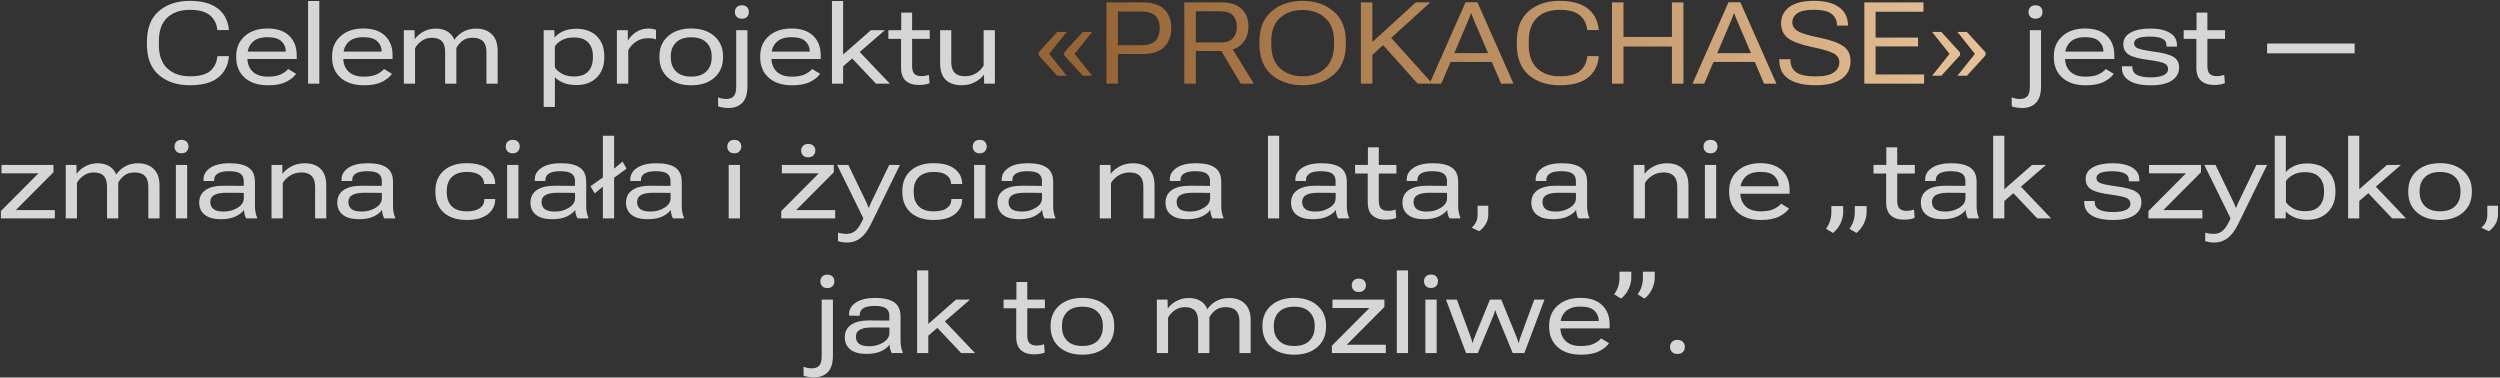 <?xml version="1.0" encoding="UTF-8"?> <svg xmlns="http://www.w3.org/2000/svg" width="1225" height="185" viewBox="0 0 1225 185" fill="none"><rect x="0" y="0" width="1225" height="185" fill="#333333" stroke="none"/><path d="M71.992 21.723V20.52C71.992 13.811 73.943 8.789 77.844 5.453C81.745 2.099 86.794 0.422 92.992 0.422C98.771 0.422 103.264 1.607 106.473 3.977C109.681 6.346 111.559 9.71 112.105 14.066L112.16 14.723H106.5L106.445 14.121C106.008 11.223 104.741 8.953 102.645 7.312C100.548 5.654 97.358 4.824 93.074 4.824C88.353 4.824 84.634 6.109 81.918 8.68C79.202 11.25 77.844 15.105 77.844 20.246V21.969C77.844 27.091 79.229 30.947 82 33.535C84.789 36.105 88.49 37.391 93.102 37.391C97.458 37.391 100.667 36.589 102.727 34.984C104.786 33.362 106.035 31.065 106.473 28.094L106.527 27.492H112.16L112.105 28.176C111.632 32.387 109.845 35.704 106.746 38.129C103.665 40.553 99.09 41.766 93.019 41.766C86.785 41.766 81.717 40.089 77.816 36.734C73.934 33.38 71.992 28.376 71.992 21.723ZM115.742 28.094V27.52C115.742 23.454 117.137 20.182 119.926 17.703C122.733 15.206 126.443 13.957 131.055 13.957C135.648 13.957 139.185 15.133 141.664 17.484C144.143 19.836 145.383 23.026 145.383 27.055V28.914H118.832V25.277H140.023V25.113C140.023 23.236 139.331 21.622 137.945 20.273C136.578 18.906 134.29 18.223 131.082 18.223C127.801 18.223 125.331 19.052 123.672 20.711C122.031 22.37 121.211 24.548 121.211 27.246V28.23C121.211 31.074 122.059 33.344 123.754 35.039C125.467 36.716 127.992 37.555 131.328 37.555C133.953 37.555 136.049 37.181 137.617 36.434C139.203 35.668 140.397 34.793 141.199 33.809L145.082 36.16C144.098 37.655 142.484 38.967 140.242 40.098C138.018 41.228 135.065 41.793 131.383 41.793C126.497 41.793 122.669 40.553 119.898 38.074C117.128 35.595 115.742 32.268 115.742 28.094ZM150.961 41V0.504H156.457V41H150.961ZM162.719 28.094V27.52C162.719 23.454 164.113 20.182 166.902 17.703C169.71 15.206 173.419 13.957 178.031 13.957C182.625 13.957 186.161 15.133 188.641 17.484C191.12 19.836 192.359 23.026 192.359 27.055V28.914H165.809V25.277H187V25.113C187 23.236 186.307 21.622 184.922 20.273C183.555 18.906 181.267 18.223 178.059 18.223C174.777 18.223 172.307 19.052 170.648 20.711C169.008 22.37 168.188 24.548 168.188 27.246V28.23C168.188 31.074 169.035 33.344 170.73 35.039C172.444 36.716 174.969 37.555 178.305 37.555C180.93 37.555 183.026 37.181 184.594 36.434C186.18 35.668 187.374 34.793 188.176 33.809L192.059 36.16C191.074 37.655 189.461 38.967 187.219 40.098C184.995 41.228 182.042 41.793 178.359 41.793C173.474 41.793 169.646 40.553 166.875 38.074C164.104 35.595 162.719 32.268 162.719 28.094ZM197.883 41V14.805H203.133L203.215 19.125H203.27C204.217 17.74 205.594 16.546 207.398 15.543C209.221 14.522 211.245 14.012 213.469 14.012C215.875 14.012 217.853 14.522 219.402 15.543C220.952 16.546 222.018 17.858 222.602 19.48H222.656C223.695 17.913 225.117 16.609 226.922 15.57C228.727 14.531 230.878 14.012 233.375 14.012C236.492 14.012 239.017 14.923 240.949 16.746C242.882 18.569 243.848 21.303 243.848 24.949V41H238.352V25.414C238.352 23.099 237.786 21.367 236.656 20.219C235.526 19.07 233.84 18.496 231.598 18.496C229.556 18.496 227.888 18.997 226.594 20C225.299 21.003 224.306 22.178 223.613 23.527V41H218.117V25.496C218.117 23.072 217.579 21.303 216.504 20.191C215.428 19.061 213.797 18.496 211.609 18.496C209.75 18.496 208.073 19.025 206.578 20.082C205.102 21.139 204.035 22.333 203.379 23.664V41H197.883ZM266.406 52.402V14.805H271.629L271.711 18.387H271.738C272.559 17.293 273.88 16.309 275.703 15.434C277.526 14.54 279.75 14.094 282.375 14.094C286.622 14.094 289.967 15.297 292.41 17.703C294.871 20.109 296.102 23.372 296.102 27.492V28.094C296.102 32.286 294.853 35.604 292.355 38.047C289.858 40.471 286.549 41.684 282.43 41.684C279.878 41.684 277.69 41.283 275.867 40.48C274.062 39.66 272.741 38.776 271.902 37.828L271.875 52.402H266.406ZM271.875 32.988C272.458 34.027 273.552 35.039 275.156 36.023C276.76 36.99 278.757 37.473 281.145 37.473C284.389 37.473 286.759 36.643 288.254 34.984C289.767 33.307 290.523 31.02 290.523 28.121V27.438C290.523 24.685 289.767 22.488 288.254 20.848C286.759 19.189 284.38 18.359 281.117 18.359C278.857 18.359 276.915 18.806 275.293 19.699C273.671 20.592 272.531 21.613 271.875 22.762V32.988ZM302.281 41V14.805H307.613L307.668 19.809H307.75C308.607 18.277 309.901 16.928 311.633 15.762C313.383 14.577 315.397 13.984 317.676 13.984C318.569 13.984 319.326 14.057 319.945 14.203C320.583 14.331 321.085 14.477 321.449 14.641V19.316C320.975 19.134 320.428 18.988 319.809 18.879C319.189 18.77 318.405 18.715 317.457 18.715C315.342 18.715 313.428 19.271 311.715 20.383C310.02 21.495 308.734 22.889 307.859 24.566V41H302.281ZM323.117 28.094V27.52C323.117 23.473 324.53 20.201 327.355 17.703C330.199 15.206 333.982 13.957 338.703 13.957C343.424 13.957 347.198 15.206 350.023 17.703C352.867 20.201 354.289 23.473 354.289 27.52V28.094C354.289 32.25 352.867 35.577 350.023 38.074C347.198 40.553 343.424 41.793 338.703 41.793C333.982 41.793 330.199 40.553 327.355 38.074C324.53 35.577 323.117 32.25 323.117 28.094ZM328.695 27.492V28.258C328.695 31.01 329.543 33.243 331.238 34.957C332.934 36.671 335.422 37.527 338.703 37.527C341.984 37.527 344.473 36.671 346.168 34.957C347.863 33.243 348.711 31.001 348.711 28.23V27.492C348.711 24.758 347.863 22.543 346.168 20.848C344.473 19.134 341.984 18.277 338.703 18.277C335.422 18.277 332.934 19.134 331.238 20.848C329.543 22.543 328.695 24.758 328.695 27.492ZM351.883 52.102L351.828 47.699C352.266 47.9 352.849 48.082 353.578 48.246C354.289 48.41 355.118 48.492 356.066 48.492C357.452 48.492 358.573 48.073 359.43 47.234C360.305 46.396 360.742 44.81 360.742 42.477V14.805H366.238V42.176C366.238 45.949 365.4 48.684 363.723 50.379C362.046 52.074 359.822 52.922 357.051 52.922C356.066 52.922 355.1 52.84 354.152 52.676C353.204 52.512 352.448 52.32 351.883 52.102ZM360.086 5.863C360.086 4.934 360.378 4.159 360.961 3.539C361.562 2.901 362.419 2.582 363.531 2.582C364.643 2.582 365.491 2.892 366.074 3.512C366.658 4.132 366.949 4.915 366.949 5.863C366.949 6.793 366.648 7.577 366.047 8.215C365.464 8.853 364.616 9.172 363.504 9.172C362.41 9.172 361.562 8.853 360.961 8.215C360.378 7.577 360.086 6.793 360.086 5.863ZM372.5 28.094V27.52C372.5 23.454 373.895 20.182 376.684 17.703C379.491 15.206 383.201 13.957 387.812 13.957C392.406 13.957 395.943 15.133 398.422 17.484C400.901 19.836 402.141 23.026 402.141 27.055V28.914H375.59V25.277H396.781V25.113C396.781 23.236 396.089 21.622 394.703 20.273C393.336 18.906 391.048 18.223 387.84 18.223C384.559 18.223 382.089 19.052 380.43 20.711C378.789 22.37 377.969 24.548 377.969 27.246V28.23C377.969 31.074 378.816 33.344 380.512 35.039C382.225 36.716 384.75 37.555 388.086 37.555C390.711 37.555 392.807 37.181 394.375 36.434C395.961 35.668 397.155 34.793 397.957 33.809L401.84 36.16C400.855 37.655 399.242 38.967 397 40.098C394.776 41.228 391.823 41.793 388.141 41.793C383.255 41.793 379.427 40.553 376.656 38.074C373.885 35.595 372.5 32.268 372.5 28.094ZM407.664 41V0.504H413.133V26.727L426.723 14.805H433.586L413.133 32.496V41H407.664ZM429.238 41L416.168 27.164L419.777 23.91L436.047 41H429.238ZM435.309 19.043V14.805H455.57V19.043H435.309ZM441.516 33.207V16.418L441.598 15.953V6.191H446.93V32.359C446.93 34.146 447.303 35.422 448.051 36.188C448.816 36.935 449.938 37.309 451.414 37.309C452.307 37.309 453.036 37.245 453.602 37.117C454.167 36.99 454.686 36.844 455.16 36.68L455.488 40.754C454.978 40.973 454.312 41.173 453.492 41.355C452.672 41.538 451.496 41.629 449.965 41.629C447.467 41.629 445.435 40.954 443.867 39.605C442.299 38.238 441.516 36.105 441.516 33.207ZM460.656 31.02V14.805H466.125V30.527C466.125 32.806 466.681 34.52 467.793 35.668C468.923 36.798 470.564 37.363 472.715 37.363C474.884 37.363 476.771 36.853 478.375 35.832C479.979 34.793 481.182 33.553 481.984 32.113V14.805H487.48V41H482.23L482.148 36.652H482.094C481.146 37.965 479.715 39.15 477.801 40.207C475.905 41.246 473.681 41.766 471.129 41.766C467.848 41.766 465.277 40.882 463.418 39.113C461.577 37.345 460.656 34.647 460.656 31.02ZM985.766 52.102L985.711 47.699C986.148 47.9 986.732 48.082 987.461 48.246C988.172 48.41 989.001 48.492 989.949 48.492C991.335 48.492 992.456 48.073 993.312 47.234C994.188 46.396 994.625 44.81 994.625 42.477V14.805H1000.12V42.176C1000.12 45.949 999.283 48.684 997.605 50.379C995.928 52.074 993.704 52.922 990.934 52.922C989.949 52.922 988.983 52.84 988.035 52.676C987.087 52.512 986.331 52.32 985.766 52.102ZM993.969 5.863C993.969 4.934 994.26 4.159 994.844 3.539C995.445 2.901 996.302 2.582 997.414 2.582C998.526 2.582 999.374 2.892 999.957 3.512C1000.54 4.132 1000.83 4.915 1000.83 5.863C1000.83 6.793 1000.53 7.577 999.93 8.215C999.346 8.853 998.499 9.172 997.387 9.172C996.293 9.172 995.445 8.853 994.844 8.215C994.26 7.577 993.969 6.793 993.969 5.863ZM1006.38 28.094V27.52C1006.38 23.454 1007.78 20.182 1010.57 17.703C1013.37 15.206 1017.08 13.957 1021.7 13.957C1026.29 13.957 1029.83 15.133 1032.3 17.484C1034.78 19.836 1036.02 23.026 1036.02 27.055V28.914H1009.47V25.277H1030.66V25.113C1030.66 23.236 1029.97 21.622 1028.59 20.273C1027.22 18.906 1024.93 18.223 1021.72 18.223C1018.44 18.223 1015.97 19.052 1014.31 20.711C1012.67 22.37 1011.85 24.548 1011.85 27.246V28.23C1011.85 31.074 1012.7 33.344 1014.39 35.039C1016.11 36.716 1018.63 37.555 1021.97 37.555C1024.59 37.555 1026.69 37.181 1028.26 36.434C1029.84 35.668 1031.04 34.793 1031.84 33.809L1035.72 36.16C1034.74 37.655 1033.12 38.967 1030.88 40.098C1028.66 41.228 1025.71 41.793 1022.02 41.793C1017.14 41.793 1013.31 40.553 1010.54 38.074C1007.77 35.595 1006.38 32.268 1006.38 28.094ZM1039.74 32.469L1044.88 32.496V33.07C1044.88 34.784 1045.68 36.023 1047.26 36.789C1048.85 37.536 1051.01 37.91 1053.74 37.91C1056.55 37.91 1058.68 37.564 1060.14 36.871C1061.62 36.178 1062.36 35.158 1062.36 33.809C1062.36 32.569 1061.77 31.658 1060.61 31.074C1059.46 30.491 1056.93 29.935 1053.03 29.406C1048.29 28.805 1045 27.939 1043.16 26.809C1041.34 25.66 1040.43 23.947 1040.43 21.668C1040.43 19.189 1041.61 17.293 1043.98 15.98C1046.35 14.65 1049.56 13.984 1053.61 13.984C1057.65 13.984 1060.84 14.677 1063.18 16.062C1065.51 17.43 1066.68 19.389 1066.7 21.941V22.844H1061.59V22.16C1061.59 20.684 1060.89 19.608 1059.48 18.934C1058.08 18.241 1056.03 17.904 1053.33 17.922C1050.74 17.922 1048.82 18.204 1047.56 18.77C1046.32 19.335 1045.7 20.164 1045.7 21.258C1045.7 22.297 1046.29 23.09 1047.45 23.637C1048.62 24.165 1051.15 24.703 1055.05 25.25C1060.07 25.888 1063.44 26.799 1065.17 27.984C1066.9 29.151 1067.77 30.837 1067.77 33.043C1067.77 35.741 1066.59 37.874 1064.24 39.441C1061.91 41.009 1058.48 41.793 1053.96 41.793C1049.28 41.793 1045.74 41.046 1043.35 39.551C1040.96 38.038 1039.76 35.969 1039.74 33.344V32.469ZM1070.01 19.043V14.805H1090.27V19.043H1070.01ZM1076.22 33.207V16.418L1076.3 15.953V6.191H1081.63V32.359C1081.63 34.146 1082.01 35.422 1082.75 36.188C1083.52 36.935 1084.64 37.309 1086.12 37.309C1087.01 37.309 1087.74 37.245 1088.3 37.117C1088.87 36.99 1089.39 36.844 1089.86 36.68L1090.19 40.754C1089.68 40.973 1089.02 41.173 1088.2 41.355C1087.38 41.538 1086.2 41.629 1084.67 41.629C1082.17 41.629 1080.14 40.954 1078.57 39.605C1077 38.238 1076.22 36.105 1076.22 33.207ZM1110.89 26.125V21.34H1153.77V26.125H1110.89ZM0.434 107V103.418L18.836 84.934H0.734V80.805H26.191V84.414L7.762 102.926H26.875V107H0.434ZM32.207 107V80.805H37.457L37.539 85.125H37.594C38.542 83.74 39.918 82.546 41.723 81.543C43.546 80.522 45.569 80.012 47.793 80.012C50.199 80.012 52.177 80.522 53.727 81.543C55.276 82.546 56.342 83.858 56.926 85.481H56.98C58.02 83.913 59.441 82.609 61.246 81.57C63.051 80.531 65.202 80.012 67.699 80.012C70.816 80.012 73.341 80.923 75.273 82.746C77.206 84.569 78.172 87.303 78.172 90.949V107H72.676V91.414C72.676 89.099 72.111 87.367 70.981 86.219C69.85 85.07 68.164 84.496 65.922 84.496C63.88 84.496 62.212 84.997 60.918 86C59.624 87.003 58.63 88.178 57.938 89.527V107H52.441V91.496C52.441 89.072 51.904 87.303 50.828 86.191C49.753 85.061 48.121 84.496 45.934 84.496C44.074 84.496 42.397 85.025 40.902 86.082C39.426 87.139 38.359 88.333 37.703 89.664V107H32.207ZM86.184 107V80.805H91.707V107H86.184ZM85.5 71.809C85.5 70.879 85.792 70.104 86.375 69.484C86.977 68.846 87.833 68.527 88.945 68.527C90.057 68.527 90.905 68.837 91.488 69.457C92.072 70.077 92.363 70.861 92.363 71.809C92.363 72.738 92.062 73.522 91.461 74.16C90.878 74.798 90.03 75.117 88.918 75.117C87.824 75.117 86.977 74.798 86.375 74.16C85.792 73.522 85.5 72.738 85.5 71.809ZM97.613 99.234C97.613 96.609 98.643 94.577 100.703 93.137C102.763 91.697 105.78 90.986 109.754 91.004L119.434 91.086V88.652C119.434 87.085 118.896 85.9 117.82 85.098C116.745 84.296 114.876 83.894 112.215 83.894C109.736 83.894 107.904 84.268 106.719 85.016C105.534 85.763 104.941 86.784 104.941 88.078V88.707L99.719 88.68V87.887C99.719 85.608 100.831 83.721 103.055 82.227C105.297 80.732 108.451 79.984 112.516 79.984C116.672 79.984 119.78 80.704 121.84 82.144C123.9 83.585 124.93 85.909 124.93 89.117V100.629C124.93 101.777 125.012 102.871 125.176 103.91C125.358 104.949 125.632 105.833 125.996 106.562V107H120.637C120.363 106.544 120.126 105.97 119.926 105.277C119.725 104.566 119.589 103.755 119.516 102.844C118.75 104.047 117.41 105.113 115.496 106.043C113.6 106.954 111.148 107.41 108.141 107.41C104.768 107.41 102.171 106.699 100.348 105.277C98.525 103.837 97.613 101.823 97.613 99.234ZM103.055 98.961C103.055 100.474 103.574 101.641 104.613 102.461C105.671 103.263 107.357 103.664 109.672 103.664C112.169 103.664 114.421 103.044 116.426 101.805C118.449 100.547 119.461 99.007 119.461 97.184V94.504L111.012 94.449C108.259 94.449 106.245 94.823 104.969 95.57C103.693 96.299 103.055 97.43 103.055 98.961ZM133.051 107V80.805H138.328L138.383 85.152H138.438C139.404 83.785 140.835 82.591 142.73 81.57C144.626 80.531 146.841 80.012 149.375 80.012C152.656 80.012 155.227 80.914 157.086 82.719C158.945 84.523 159.875 87.258 159.875 90.922V107H154.406V91.441C154.406 89.163 153.85 87.44 152.738 86.273C151.626 85.088 149.986 84.496 147.816 84.496C145.665 84.496 143.779 85.007 142.156 86.027C140.552 87.03 139.349 88.26 138.547 89.719V107H133.051ZM165.262 99.234C165.262 96.609 166.292 94.577 168.352 93.137C170.411 91.697 173.428 90.986 177.402 91.004L187.082 91.086V88.652C187.082 87.085 186.544 85.9 185.469 85.098C184.393 84.296 182.525 83.894 179.863 83.894C177.384 83.894 175.552 84.268 174.367 85.016C173.182 85.763 172.59 86.784 172.59 88.078V88.707L167.367 88.68V87.887C167.367 85.608 168.479 83.721 170.703 82.227C172.945 80.732 176.099 79.984 180.164 79.984C184.32 79.984 187.428 80.704 189.488 82.144C191.548 83.585 192.578 85.909 192.578 89.117V100.629C192.578 101.777 192.66 102.871 192.824 103.91C193.007 104.949 193.28 105.833 193.645 106.562V107H188.285C188.012 106.544 187.775 105.97 187.574 105.277C187.374 104.566 187.237 103.755 187.164 102.844C186.398 104.047 185.059 105.113 183.145 106.043C181.249 106.954 178.797 107.41 175.789 107.41C172.417 107.41 169.819 106.699 167.996 105.277C166.173 103.837 165.262 101.823 165.262 99.234ZM170.703 98.961C170.703 100.474 171.223 101.641 172.262 102.461C173.319 103.263 175.005 103.664 177.32 103.664C179.818 103.664 182.069 103.044 184.074 101.805C186.098 100.547 187.109 99.007 187.109 97.184V94.504L178.66 94.449C175.908 94.449 173.893 94.823 172.617 95.57C171.341 96.299 170.703 97.43 170.703 98.961ZM213.332 94.094V93.519C213.332 89.363 214.699 86.064 217.434 83.621C220.186 81.178 223.941 79.957 228.699 79.957C233.111 79.957 236.501 80.859 238.871 82.664C241.259 84.451 242.517 86.802 242.645 89.719L242.672 90.156H237.258L237.203 89.828C237.076 88.078 236.31 86.711 234.906 85.727C233.503 84.742 231.47 84.25 228.809 84.25C225.527 84.25 223.057 85.079 221.398 86.738C219.74 88.397 218.91 90.648 218.91 93.492V94.258C218.91 97.102 219.712 99.362 221.316 101.039C222.921 102.716 225.391 103.555 228.727 103.555C231.534 103.555 233.648 103.053 235.07 102.051C236.51 101.048 237.267 99.654 237.34 97.867V97.512H242.672L242.645 97.949C242.553 100.866 241.305 103.236 238.898 105.059C236.51 106.882 233.12 107.793 228.727 107.793C223.914 107.793 220.141 106.572 217.406 104.129C214.69 101.686 213.332 98.341 213.332 94.094ZM248.496 107V80.805H254.02V107H248.496ZM247.812 71.809C247.812 70.879 248.104 70.104 248.688 69.484C249.289 68.846 250.146 68.527 251.258 68.527C252.37 68.527 253.217 68.837 253.801 69.457C254.384 70.077 254.676 70.861 254.676 71.809C254.676 72.738 254.375 73.522 253.773 74.16C253.19 74.798 252.342 75.117 251.23 75.117C250.137 75.117 249.289 74.798 248.688 74.16C248.104 73.522 247.812 72.738 247.812 71.809ZM259.926 99.234C259.926 96.609 260.956 94.577 263.016 93.137C265.076 91.697 268.092 90.986 272.066 91.004L281.746 91.086V88.652C281.746 87.085 281.208 85.9 280.133 85.098C279.057 84.296 277.189 83.894 274.527 83.894C272.048 83.894 270.216 84.268 269.031 85.016C267.846 85.763 267.254 86.784 267.254 88.078V88.707L262.031 88.68V87.887C262.031 85.608 263.143 83.721 265.367 82.227C267.609 80.732 270.763 79.984 274.828 79.984C278.984 79.984 282.092 80.704 284.152 82.144C286.212 83.585 287.242 85.909 287.242 89.117V100.629C287.242 101.777 287.324 102.871 287.488 103.91C287.671 104.949 287.944 105.833 288.309 106.562V107H282.949C282.676 106.544 282.439 105.97 282.238 105.277C282.038 104.566 281.901 103.755 281.828 102.844C281.062 104.047 279.723 105.113 277.809 106.043C275.913 106.954 273.461 107.41 270.453 107.41C267.081 107.41 264.483 106.699 262.66 105.277C260.837 103.837 259.926 101.823 259.926 99.234ZM265.367 98.961C265.367 100.474 265.887 101.641 266.926 102.461C267.983 103.263 269.669 103.664 271.984 103.664C274.482 103.664 276.733 103.044 278.738 101.805C280.762 100.547 281.773 99.007 281.773 97.184V94.504L273.324 94.449C270.572 94.449 268.557 94.823 267.281 95.57C266.005 96.299 265.367 97.43 265.367 98.961ZM295.418 107V66.504H300.914V107H295.418ZM291.398 94.777L289.348 91.25L297.305 85.644L305.07 79.164L307.012 82.664L299.082 88.406L291.398 94.777ZM306.738 99.234C306.738 96.609 307.768 94.577 309.828 93.137C311.888 91.697 314.905 90.986 318.879 91.004L328.559 91.086V88.652C328.559 87.085 328.021 85.9 326.945 85.098C325.87 84.296 324.001 83.894 321.34 83.894C318.861 83.894 317.029 84.268 315.844 85.016C314.659 85.763 314.066 86.784 314.066 88.078V88.707L308.844 88.68V87.887C308.844 85.608 309.956 83.721 312.18 82.227C314.422 80.732 317.576 79.984 321.641 79.984C325.797 79.984 328.905 80.704 330.965 82.144C333.025 83.585 334.055 85.909 334.055 89.117V100.629C334.055 101.777 334.137 102.871 334.301 103.91C334.483 104.949 334.757 105.833 335.121 106.562V107H329.762C329.488 106.544 329.251 105.97 329.051 105.277C328.85 104.566 328.714 103.755 328.641 102.844C327.875 104.047 326.535 105.113 324.621 106.043C322.725 106.954 320.273 107.41 317.266 107.41C313.893 107.41 311.296 106.699 309.473 105.277C307.65 103.837 306.738 101.823 306.738 99.234ZM312.18 98.961C312.18 100.474 312.699 101.641 313.738 102.461C314.796 103.263 316.482 103.664 318.797 103.664C321.294 103.664 323.546 103.044 325.551 101.805C327.574 100.547 328.586 99.007 328.586 97.184V94.504L320.137 94.449C317.384 94.449 315.37 94.823 314.094 95.57C312.818 96.299 312.18 97.43 312.18 98.961ZM357.051 107V80.805H362.574V107H357.051ZM356.367 71.809C356.367 70.879 356.659 70.104 357.242 69.484C357.844 68.846 358.701 68.527 359.812 68.527C360.924 68.527 361.772 68.837 362.355 69.457C362.939 70.077 363.23 70.861 363.23 71.809C363.23 72.738 362.93 73.522 362.328 74.16C361.745 74.798 360.897 75.117 359.785 75.117C358.691 75.117 357.844 74.798 357.242 74.16C356.659 73.522 356.367 72.738 356.367 71.809ZM382.809 107V103.418L401.211 84.934H383.109V80.805H408.566V84.414L390.137 102.926H409.25V107H382.809ZM392.57 73.777C392.57 72.848 392.871 72.073 393.473 71.453C394.074 70.833 394.931 70.523 396.043 70.523C397.173 70.523 398.03 70.833 398.613 71.453C399.215 72.055 399.516 72.829 399.516 73.777C399.516 74.707 399.206 75.491 398.586 76.129C397.984 76.767 397.128 77.086 396.016 77.086C394.904 77.086 394.047 76.767 393.445 76.129C392.862 75.491 392.57 74.707 392.57 73.777ZM410.617 118.184L410.645 114C411.355 114.201 412.057 114.346 412.75 114.438C413.461 114.547 414.135 114.602 414.773 114.602C416.615 114.62 418.155 114.046 419.395 112.879C420.634 111.712 421.865 109.734 423.086 106.945L423.004 106.891L410.18 80.805H415.676L424.398 98.879C424.708 99.517 424.945 100.036 425.109 100.438C425.273 100.839 425.456 101.312 425.656 101.859H425.766C425.966 101.331 426.148 100.866 426.312 100.465C426.477 100.064 426.704 99.544 426.996 98.906L435.719 80.805H440.969L426.641 110.062C425.073 113.18 423.35 115.422 421.473 116.789C419.613 118.156 417.499 118.84 415.129 118.84C414.272 118.84 413.488 118.785 412.777 118.676C412.085 118.566 411.365 118.402 410.617 118.184ZM442.145 94.094V93.519C442.145 89.363 443.512 86.064 446.246 83.621C448.999 81.178 452.754 79.957 457.512 79.957C461.923 79.957 465.314 80.859 467.684 82.664C470.072 84.451 471.329 86.802 471.457 89.719L471.484 90.156H466.07L466.016 89.828C465.888 88.078 465.122 86.711 463.719 85.727C462.315 84.742 460.283 84.25 457.621 84.25C454.34 84.25 451.87 85.079 450.211 86.738C448.552 88.397 447.723 90.648 447.723 93.492V94.258C447.723 97.102 448.525 99.362 450.129 101.039C451.733 102.716 454.203 103.555 457.539 103.555C460.346 103.555 462.461 103.053 463.883 102.051C465.323 101.048 466.079 99.654 466.152 97.867V97.512H471.484L471.457 97.949C471.366 100.866 470.117 103.236 467.711 105.059C465.323 106.882 461.932 107.793 457.539 107.793C452.727 107.793 448.953 106.572 446.219 104.129C443.503 101.686 442.145 98.341 442.145 94.094ZM477.309 107V80.805H482.832V107H477.309ZM476.625 71.809C476.625 70.879 476.917 70.104 477.5 69.484C478.102 68.846 478.958 68.527 480.07 68.527C481.182 68.527 482.03 68.837 482.613 69.457C483.197 70.077 483.488 70.861 483.488 71.809C483.488 72.738 483.188 73.522 482.586 74.16C482.003 74.798 481.155 75.117 480.043 75.117C478.949 75.117 478.102 74.798 477.5 74.16C476.917 73.522 476.625 72.738 476.625 71.809ZM488.738 99.234C488.738 96.609 489.768 94.577 491.828 93.137C493.888 91.697 496.905 90.986 500.879 91.004L510.559 91.086V88.652C510.559 87.085 510.021 85.9 508.945 85.098C507.87 84.296 506.001 83.894 503.34 83.894C500.861 83.894 499.029 84.268 497.844 85.016C496.659 85.763 496.066 86.784 496.066 88.078V88.707L490.844 88.68V87.887C490.844 85.608 491.956 83.721 494.18 82.227C496.422 80.732 499.576 79.984 503.641 79.984C507.797 79.984 510.905 80.704 512.965 82.144C515.025 83.585 516.055 85.909 516.055 89.117V100.629C516.055 101.777 516.137 102.871 516.301 103.91C516.483 104.949 516.757 105.833 517.121 106.562V107H511.762C511.488 106.544 511.251 105.97 511.051 105.277C510.85 104.566 510.714 103.755 510.641 102.844C509.875 104.047 508.535 105.113 506.621 106.043C504.725 106.954 502.273 107.41 499.266 107.41C495.893 107.41 493.296 106.699 491.473 105.277C489.65 103.837 488.738 101.823 488.738 99.234ZM494.18 98.961C494.18 100.474 494.699 101.641 495.738 102.461C496.796 103.263 498.482 103.664 500.797 103.664C503.294 103.664 505.546 103.044 507.551 101.805C509.574 100.547 510.586 99.007 510.586 97.184V94.504L502.137 94.449C499.384 94.449 497.37 94.823 496.094 95.57C494.818 96.299 494.18 97.43 494.18 98.961ZM538.887 107V80.805H544.164L544.219 85.152H544.273C545.24 83.785 546.671 82.591 548.566 81.57C550.462 80.531 552.677 80.012 555.211 80.012C558.492 80.012 561.062 80.914 562.922 82.719C564.781 84.523 565.711 87.258 565.711 90.922V107H560.242V91.441C560.242 89.163 559.686 87.44 558.574 86.273C557.462 85.088 555.822 84.496 553.652 84.496C551.501 84.496 549.615 85.007 547.992 86.027C546.388 87.03 545.185 88.26 544.383 89.719V107H538.887ZM571.098 99.234C571.098 96.609 572.128 94.577 574.188 93.137C576.247 91.697 579.264 90.986 583.238 91.004L592.918 91.086V88.652C592.918 87.085 592.38 85.9 591.305 85.098C590.229 84.296 588.361 83.894 585.699 83.894C583.22 83.894 581.388 84.268 580.203 85.016C579.018 85.763 578.426 86.784 578.426 88.078V88.707L573.203 88.68V87.887C573.203 85.608 574.315 83.721 576.539 82.227C578.781 80.732 581.935 79.984 586 79.984C590.156 79.984 593.264 80.704 595.324 82.144C597.384 83.585 598.414 85.909 598.414 89.117V100.629C598.414 101.777 598.496 102.871 598.66 103.91C598.842 104.949 599.116 105.833 599.48 106.562V107H594.121C593.848 106.544 593.611 105.97 593.41 105.277C593.21 104.566 593.073 103.755 593 102.844C592.234 104.047 590.895 105.113 588.98 106.043C587.085 106.954 584.633 107.41 581.625 107.41C578.253 107.41 575.655 106.699 573.832 105.277C572.009 103.837 571.098 101.823 571.098 99.234ZM576.539 98.961C576.539 100.474 577.059 101.641 578.098 102.461C579.155 103.263 580.841 103.664 583.156 103.664C585.654 103.664 587.905 103.044 589.91 101.805C591.934 100.547 592.945 99.007 592.945 97.184V94.504L584.496 94.449C581.743 94.449 579.729 94.823 578.453 95.57C577.177 96.299 576.539 97.43 576.539 98.961ZM621.301 107V66.504H626.797V107H621.301ZM632.621 99.234C632.621 96.609 633.651 94.577 635.711 93.137C637.771 91.697 640.788 90.986 644.762 91.004L654.441 91.086V88.652C654.441 87.085 653.904 85.9 652.828 85.098C651.753 84.296 649.884 83.894 647.223 83.894C644.743 83.894 642.911 84.268 641.727 85.016C640.542 85.763 639.949 86.784 639.949 88.078V88.707L634.727 88.68V87.887C634.727 85.608 635.839 83.721 638.062 82.227C640.305 80.732 643.458 79.984 647.523 79.984C651.68 79.984 654.788 80.704 656.848 82.144C658.908 83.585 659.938 85.909 659.938 89.117V100.629C659.938 101.777 660.02 102.871 660.184 103.91C660.366 104.949 660.639 105.833 661.004 106.562V107H655.645C655.371 106.544 655.134 105.97 654.934 105.277C654.733 104.566 654.596 103.755 654.523 102.844C653.758 104.047 652.418 105.113 650.504 106.043C648.608 106.954 646.156 107.41 643.148 107.41C639.776 107.41 637.178 106.699 635.355 105.277C633.533 103.837 632.621 101.823 632.621 99.234ZM638.062 98.961C638.062 100.474 638.582 101.641 639.621 102.461C640.678 103.263 642.365 103.664 644.68 103.664C647.177 103.664 649.428 103.044 651.434 101.805C653.457 100.547 654.469 99.007 654.469 97.184V94.504L646.02 94.449C643.267 94.449 641.253 94.823 639.977 95.57C638.701 96.299 638.062 97.43 638.062 98.961ZM663.984 85.043V80.805H684.246V85.043H663.984ZM670.191 99.207V82.418L670.273 81.953V72.191H675.605V98.359C675.605 100.146 675.979 101.422 676.727 102.188C677.492 102.935 678.613 103.309 680.09 103.309C680.983 103.309 681.712 103.245 682.277 103.117C682.842 102.99 683.362 102.844 683.836 102.68L684.164 106.754C683.654 106.973 682.988 107.173 682.168 107.355C681.348 107.538 680.172 107.629 678.641 107.629C676.143 107.629 674.111 106.954 672.543 105.605C670.975 104.238 670.191 102.105 670.191 99.207ZM687.199 99.234C687.199 96.609 688.229 94.577 690.289 93.137C692.349 91.697 695.366 90.986 699.34 91.004L709.02 91.086V88.652C709.02 87.085 708.482 85.9 707.406 85.098C706.331 84.296 704.462 83.894 701.801 83.894C699.322 83.894 697.49 84.268 696.305 85.016C695.12 85.763 694.527 86.784 694.527 88.078V88.707L689.305 88.68V87.887C689.305 85.608 690.417 83.721 692.641 82.227C694.883 80.732 698.036 79.984 702.102 79.984C706.258 79.984 709.366 80.704 711.426 82.144C713.486 83.585 714.516 85.909 714.516 89.117V100.629C714.516 101.777 714.598 102.871 714.762 103.91C714.944 104.949 715.217 105.833 715.582 106.562V107H710.223C709.949 106.544 709.712 105.97 709.512 105.277C709.311 104.566 709.174 103.755 709.102 102.844C708.336 104.047 706.996 105.113 705.082 106.043C703.186 106.954 700.734 107.41 697.727 107.41C694.354 107.41 691.757 106.699 689.934 105.277C688.111 103.837 687.199 101.823 687.199 99.234ZM692.641 98.961C692.641 100.474 693.16 101.641 694.199 102.461C695.257 103.263 696.943 103.664 699.258 103.664C701.755 103.664 704.007 103.044 706.012 101.805C708.035 100.547 709.047 99.007 709.047 97.184V94.504L700.598 94.449C697.845 94.449 695.831 94.823 694.555 95.57C693.279 96.299 692.641 97.43 692.641 98.961ZM721.105 111.566C722.145 110.637 722.892 109.671 723.348 108.668C723.803 107.684 724.031 106.48 724.031 105.059V100.82H729.254V105.059C729.254 106.845 728.826 108.44 727.969 109.844C727.112 111.247 726.055 112.396 724.797 113.289L721.105 111.566ZM750.363 99.234C750.363 96.609 751.393 94.577 753.453 93.137C755.513 91.697 758.53 90.986 762.504 91.004L772.184 91.086V88.652C772.184 87.085 771.646 85.9 770.57 85.098C769.495 84.296 767.626 83.894 764.965 83.894C762.486 83.894 760.654 84.268 759.469 85.016C758.284 85.763 757.691 86.784 757.691 88.078V88.707L752.469 88.68V87.887C752.469 85.608 753.581 83.721 755.805 82.227C758.047 80.732 761.201 79.984 765.266 79.984C769.422 79.984 772.53 80.704 774.59 82.144C776.65 83.585 777.68 85.909 777.68 89.117V100.629C777.68 101.777 777.762 102.871 777.926 103.91C778.108 104.949 778.382 105.833 778.746 106.562V107H773.387C773.113 106.544 772.876 105.97 772.676 105.277C772.475 104.566 772.339 103.755 772.266 102.844C771.5 104.047 770.16 105.113 768.246 106.043C766.35 106.954 763.898 107.41 760.891 107.41C757.518 107.41 754.921 106.699 753.098 105.277C751.275 103.837 750.363 101.823 750.363 99.234ZM755.805 98.961C755.805 100.474 756.324 101.641 757.363 102.461C758.421 103.263 760.107 103.664 762.422 103.664C764.919 103.664 767.171 103.044 769.176 101.805C771.199 100.547 772.211 99.007 772.211 97.184V94.504L763.762 94.449C761.009 94.449 758.995 94.823 757.719 95.57C756.443 96.299 755.805 97.43 755.805 98.961ZM800.512 107V80.805H805.789L805.844 85.152H805.898C806.865 83.785 808.296 82.591 810.191 81.57C812.087 80.531 814.302 80.012 816.836 80.012C820.117 80.012 822.688 80.914 824.547 82.719C826.406 84.523 827.336 87.258 827.336 90.922V107H821.867V91.441C821.867 89.163 821.311 87.44 820.199 86.273C819.087 85.088 817.447 84.496 815.277 84.496C813.126 84.496 811.24 85.007 809.617 86.027C808.013 87.03 806.81 88.26 806.008 89.719V107H800.512ZM835.402 107V80.805H840.926V107H835.402ZM834.719 71.809C834.719 70.879 835.01 70.104 835.594 69.484C836.195 68.846 837.052 68.527 838.164 68.527C839.276 68.527 840.124 68.837 840.707 69.457C841.29 70.077 841.582 70.861 841.582 71.809C841.582 72.738 841.281 73.522 840.68 74.16C840.096 74.798 839.249 75.117 838.137 75.117C837.043 75.117 836.195 74.798 835.594 74.16C835.01 73.522 834.719 72.738 834.719 71.809ZM847.27 94.094V93.519C847.27 89.454 848.664 86.182 851.453 83.703C854.26 81.206 857.97 79.957 862.582 79.957C867.176 79.957 870.712 81.133 873.191 83.484C875.671 85.836 876.91 89.026 876.91 93.055V94.914H850.359V91.277H871.551V91.113C871.551 89.236 870.858 87.622 869.473 86.273C868.105 84.906 865.818 84.223 862.609 84.223C859.328 84.223 856.858 85.052 855.199 86.711C853.559 88.37 852.738 90.548 852.738 93.246V94.231C852.738 97.074 853.586 99.344 855.281 101.039C856.995 102.716 859.52 103.555 862.855 103.555C865.48 103.555 867.577 103.181 869.145 102.434C870.73 101.668 871.924 100.793 872.727 99.809L876.609 102.16C875.625 103.655 874.012 104.967 871.77 106.098C869.546 107.228 866.592 107.793 862.91 107.793C858.025 107.793 854.197 106.553 851.426 104.074C848.655 101.595 847.27 98.268 847.27 94.094ZM903.16 100.984V103.938C903.16 105.779 902.714 107.638 901.82 109.516C900.927 111.393 899.697 112.943 898.129 114.164L894.766 112.059C895.622 110.892 896.27 109.643 896.707 108.312C897.145 106.982 897.363 105.542 897.363 103.992V100.984H903.16ZM914.645 100.984V103.938C914.645 105.779 914.198 107.638 913.305 109.516C912.411 111.393 911.181 112.943 909.613 114.164L906.25 112.059C907.107 110.892 907.754 109.643 908.191 108.312C908.629 106.982 908.848 105.542 908.848 103.992V100.984H914.645ZM918.008 85.043V80.805H938.27V85.043H918.008ZM924.215 99.207V82.418L924.297 81.953V72.191H929.629V98.359C929.629 100.146 930.003 101.422 930.75 102.188C931.516 102.935 932.637 103.309 934.113 103.309C935.007 103.309 935.736 103.245 936.301 103.117C936.866 102.99 937.385 102.844 937.859 102.68L938.188 106.754C937.677 106.973 937.012 107.173 936.191 107.355C935.371 107.538 934.195 107.629 932.664 107.629C930.167 107.629 928.134 106.954 926.566 105.605C924.999 104.238 924.215 102.105 924.215 99.207ZM941.223 99.234C941.223 96.609 942.253 94.577 944.312 93.137C946.372 91.697 949.389 90.986 953.363 91.004L963.043 91.086V88.652C963.043 87.085 962.505 85.9 961.43 85.098C960.354 84.296 958.486 83.894 955.824 83.894C953.345 83.894 951.513 84.268 950.328 85.016C949.143 85.763 948.551 86.784 948.551 88.078V88.707L943.328 88.68V87.887C943.328 85.608 944.44 83.721 946.664 82.227C948.906 80.732 952.06 79.984 956.125 79.984C960.281 79.984 963.389 80.704 965.449 82.144C967.509 83.585 968.539 85.909 968.539 89.117V100.629C968.539 101.777 968.621 102.871 968.785 103.91C968.967 104.949 969.241 105.833 969.605 106.562V107H964.246C963.973 106.544 963.736 105.97 963.535 105.277C963.335 104.566 963.198 103.755 963.125 102.844C962.359 104.047 961.02 105.113 959.105 106.043C957.21 106.954 954.758 107.41 951.75 107.41C948.378 107.41 945.78 106.699 943.957 105.277C942.134 103.837 941.223 101.823 941.223 99.234ZM946.664 98.961C946.664 100.474 947.184 101.641 948.223 102.461C949.28 103.263 950.966 103.664 953.281 103.664C955.779 103.664 958.03 103.044 960.035 101.805C962.059 100.547 963.07 99.007 963.07 97.184V94.504L954.621 94.449C951.868 94.449 949.854 94.823 948.578 95.57C947.302 96.299 946.664 97.43 946.664 98.961ZM976.66 107V66.504H982.129V92.727L995.719 80.805H1002.58L982.129 98.496V107H976.66ZM998.234 107L985.164 93.164L988.773 89.91L1005.04 107H998.234ZM1021.29 98.469L1026.43 98.496V99.07C1026.43 100.784 1027.22 102.023 1028.8 102.789C1030.39 103.536 1032.55 103.91 1035.29 103.91C1038.09 103.91 1040.23 103.564 1041.68 102.871C1043.16 102.178 1043.9 101.158 1043.9 99.809C1043.9 98.569 1043.32 97.658 1042.15 97.074C1041 96.491 1038.48 95.935 1034.57 95.406C1029.83 94.805 1026.54 93.939 1024.7 92.809C1022.88 91.66 1021.97 89.947 1021.97 87.668C1021.97 85.189 1023.15 83.293 1025.52 81.981C1027.89 80.65 1031.1 79.984 1035.15 79.984C1039.2 79.984 1042.39 80.677 1044.72 82.062C1047.05 83.43 1048.23 85.389 1048.25 87.941V88.844H1043.13V88.16C1043.13 86.684 1042.43 85.608 1041.03 84.934C1039.62 84.241 1037.57 83.904 1034.88 83.922C1032.29 83.922 1030.36 84.204 1029.11 84.769C1027.87 85.335 1027.25 86.164 1027.25 87.258C1027.25 88.297 1027.83 89.09 1029 89.637C1030.16 90.165 1032.7 90.703 1036.6 91.25C1041.61 91.888 1044.98 92.799 1046.71 93.984C1048.45 95.151 1049.31 96.837 1049.31 99.043C1049.31 101.741 1048.14 103.874 1045.79 105.441C1043.45 107.009 1040.02 107.793 1035.5 107.793C1030.82 107.793 1027.28 107.046 1024.89 105.551C1022.51 104.038 1021.3 101.969 1021.29 99.344V98.469ZM1052.73 107V103.418L1071.13 84.934H1053.03V80.805H1078.49V84.414L1060.06 102.926H1079.17V107H1052.73ZM1080.54 118.184L1080.57 114C1081.28 114.201 1081.98 114.346 1082.67 114.438C1083.38 114.547 1084.06 114.602 1084.7 114.602C1086.54 114.62 1088.08 114.046 1089.32 112.879C1090.56 111.712 1091.79 109.734 1093.01 106.945L1092.93 106.891L1080.1 80.805H1085.6L1094.32 98.879C1094.63 99.517 1094.87 100.036 1095.03 100.438C1095.2 100.839 1095.38 101.312 1095.58 101.859H1095.69C1095.89 101.331 1096.07 100.866 1096.23 100.465C1096.4 100.064 1096.63 99.544 1096.92 98.906L1105.64 80.805H1110.89L1096.56 110.062C1094.99 113.18 1093.27 115.422 1091.39 116.789C1089.54 118.156 1087.42 118.84 1085.05 118.84C1084.19 118.84 1083.41 118.785 1082.7 118.676C1082.01 118.566 1081.29 118.402 1080.54 118.184ZM1114.64 107V66.504H1120.05V84.332C1120.94 83.202 1122.27 82.217 1124.04 81.379C1125.83 80.522 1128.03 80.094 1130.63 80.094C1134.84 80.094 1138.18 81.315 1140.64 83.758C1143.12 86.201 1144.36 89.445 1144.36 93.492V94.066C1144.36 98.223 1143.1 101.531 1140.59 103.992C1138.07 106.453 1134.76 107.684 1130.66 107.684C1128.11 107.684 1125.9 107.255 1124.04 106.398C1122.18 105.542 1120.86 104.621 1120.08 103.637H1120.02L1119.97 107H1114.64ZM1120.11 98.988C1120.71 100.027 1121.81 101.039 1123.41 102.023C1125.02 102.99 1127.02 103.473 1129.43 103.473C1132.66 103.473 1135.02 102.634 1136.51 100.957C1138.02 99.28 1138.78 96.983 1138.78 94.066V93.465C1138.78 90.731 1138.02 88.534 1136.51 86.875C1135.02 85.198 1132.62 84.359 1129.32 84.359C1127.08 84.359 1125.15 84.815 1123.52 85.727C1121.9 86.62 1120.76 87.632 1120.11 88.762V98.988ZM1150.57 107V66.504H1156.04V92.727L1169.62 80.805H1176.49L1156.04 98.496V107H1150.57ZM1172.14 107L1159.07 93.164L1162.68 89.91L1178.95 107H1172.14ZM1180.04 94.094V93.519C1180.04 89.473 1181.46 86.201 1184.28 83.703C1187.12 81.206 1190.91 79.957 1195.63 79.957C1200.35 79.957 1204.12 81.206 1206.95 83.703C1209.79 86.201 1211.21 89.473 1211.21 93.519V94.094C1211.21 98.25 1209.79 101.577 1206.95 104.074C1204.12 106.553 1200.35 107.793 1195.63 107.793C1190.91 107.793 1187.12 106.553 1184.28 104.074C1181.46 101.577 1180.04 98.25 1180.04 94.094ZM1185.62 93.492V94.258C1185.62 97.01 1186.47 99.243 1188.16 100.957C1189.86 102.671 1192.35 103.527 1195.63 103.527C1198.91 103.527 1201.4 102.671 1203.09 100.957C1204.79 99.243 1205.64 97.001 1205.64 94.231V93.492C1205.64 90.758 1204.79 88.543 1203.09 86.848C1201.4 85.134 1198.91 84.277 1195.63 84.277C1192.35 84.277 1189.86 85.134 1188.16 86.848C1186.47 88.543 1185.62 90.758 1185.62 93.492ZM1215.86 111.566C1216.9 110.637 1217.65 109.671 1218.11 108.668C1218.56 107.684 1218.79 106.48 1218.79 105.059V100.82H1224.01V105.059C1224.01 106.845 1223.58 108.44 1222.73 109.844C1221.87 111.247 1220.81 112.396 1219.55 113.289L1215.86 111.566ZM393.773 184.102L393.719 179.699C394.156 179.9 394.74 180.082 395.469 180.246C396.18 180.41 397.009 180.492 397.957 180.492C399.342 180.492 400.464 180.073 401.32 179.234C402.195 178.396 402.633 176.81 402.633 174.477V146.805H408.129V174.176C408.129 177.949 407.29 180.684 405.613 182.379C403.936 184.074 401.712 184.922 398.941 184.922C397.957 184.922 396.991 184.84 396.043 184.676C395.095 184.512 394.339 184.32 393.773 184.102ZM401.977 137.863C401.977 136.934 402.268 136.159 402.852 135.539C403.453 134.901 404.31 134.582 405.422 134.582C406.534 134.582 407.382 134.892 407.965 135.512C408.548 136.132 408.84 136.915 408.84 137.863C408.84 138.793 408.539 139.577 407.938 140.215C407.354 140.853 406.507 141.172 405.395 141.172C404.301 141.172 403.453 140.853 402.852 140.215C402.268 139.577 401.977 138.793 401.977 137.863ZM413.953 165.234C413.953 162.609 414.983 160.577 417.043 159.137C419.103 157.697 422.12 156.986 426.094 157.004L435.773 157.086V154.652C435.773 153.085 435.236 151.9 434.16 151.098C433.085 150.296 431.216 149.895 428.555 149.895C426.076 149.895 424.243 150.268 423.059 151.016C421.874 151.763 421.281 152.784 421.281 154.078V154.707L416.059 154.68V153.887C416.059 151.608 417.171 149.721 419.395 148.227C421.637 146.732 424.79 145.984 428.855 145.984C433.012 145.984 436.12 146.704 438.18 148.145C440.24 149.585 441.27 151.909 441.27 155.117V166.629C441.27 167.777 441.352 168.871 441.516 169.91C441.698 170.949 441.971 171.833 442.336 172.562V173H436.977C436.703 172.544 436.466 171.97 436.266 171.277C436.065 170.566 435.928 169.755 435.855 168.844C435.09 170.047 433.75 171.113 431.836 172.043C429.94 172.954 427.488 173.41 424.48 173.41C421.108 173.41 418.51 172.699 416.688 171.277C414.865 169.837 413.953 167.823 413.953 165.234ZM419.395 164.961C419.395 166.474 419.914 167.641 420.953 168.461C422.01 169.263 423.697 169.664 426.012 169.664C428.509 169.664 430.76 169.044 432.766 167.805C434.789 166.547 435.801 165.007 435.801 163.184V160.504L427.352 160.449C424.599 160.449 422.585 160.823 421.309 161.57C420.033 162.299 419.395 163.43 419.395 164.961ZM449.391 173V132.504H454.859V158.727L468.449 146.805H475.312L454.859 164.496V173H449.391ZM470.965 173L457.895 159.164L461.504 155.91L477.773 173H470.965ZM491.746 151.043V146.805H512.008V151.043H491.746ZM497.953 165.207V148.418L498.035 147.953V138.191H503.367V164.359C503.367 166.146 503.741 167.422 504.488 168.188C505.254 168.935 506.375 169.309 507.852 169.309C508.745 169.309 509.474 169.245 510.039 169.117C510.604 168.99 511.124 168.844 511.598 168.68L511.926 172.754C511.415 172.973 510.75 173.173 509.93 173.355C509.109 173.538 507.934 173.629 506.402 173.629C503.905 173.629 501.872 172.954 500.305 171.605C498.737 170.238 497.953 168.105 497.953 165.207ZM514.797 160.094V159.52C514.797 155.473 516.21 152.201 519.035 149.703C521.879 147.206 525.661 145.957 530.383 145.957C535.104 145.957 538.878 147.206 541.703 149.703C544.547 152.201 545.969 155.473 545.969 159.52V160.094C545.969 164.25 544.547 167.577 541.703 170.074C538.878 172.553 535.104 173.793 530.383 173.793C525.661 173.793 521.879 172.553 519.035 170.074C516.21 167.577 514.797 164.25 514.797 160.094ZM520.375 159.492V160.258C520.375 163.01 521.223 165.243 522.918 166.957C524.613 168.671 527.102 169.527 530.383 169.527C533.664 169.527 536.152 168.671 537.848 166.957C539.543 165.243 540.391 163.001 540.391 160.23V159.492C540.391 156.758 539.543 154.543 537.848 152.848C536.152 151.134 533.664 150.277 530.383 150.277C527.102 150.277 524.613 151.134 522.918 152.848C521.223 154.543 520.375 156.758 520.375 159.492ZM566.859 173V146.805H572.109L572.191 151.125H572.246C573.194 149.74 574.57 148.546 576.375 147.543C578.198 146.522 580.221 146.012 582.445 146.012C584.852 146.012 586.829 146.522 588.379 147.543C589.928 148.546 590.995 149.858 591.578 151.48H591.633C592.672 149.913 594.094 148.609 595.898 147.57C597.703 146.531 599.854 146.012 602.352 146.012C605.469 146.012 607.993 146.923 609.926 148.746C611.858 150.569 612.824 153.303 612.824 156.949V173H607.328V157.414C607.328 155.099 606.763 153.367 605.633 152.219C604.503 151.07 602.816 150.496 600.574 150.496C598.533 150.496 596.865 150.997 595.57 152C594.276 153.003 593.283 154.178 592.59 155.527V173H587.094V157.496C587.094 155.072 586.556 153.303 585.48 152.191C584.405 151.061 582.773 150.496 580.586 150.496C578.727 150.496 577.049 151.025 575.555 152.082C574.078 153.139 573.012 154.333 572.355 155.664V173H566.859ZM618.594 160.094V159.52C618.594 155.473 620.007 152.201 622.832 149.703C625.676 147.206 629.458 145.957 634.18 145.957C638.901 145.957 642.674 147.206 645.5 149.703C648.344 152.201 649.766 155.473 649.766 159.52V160.094C649.766 164.25 648.344 167.577 645.5 170.074C642.674 172.553 638.901 173.793 634.18 173.793C629.458 173.793 625.676 172.553 622.832 170.074C620.007 167.577 618.594 164.25 618.594 160.094ZM624.172 159.492V160.258C624.172 163.01 625.02 165.243 626.715 166.957C628.41 168.671 630.898 169.527 634.18 169.527C637.461 169.527 639.949 168.671 641.645 166.957C643.34 165.243 644.188 163.001 644.188 160.23V159.492C644.188 156.758 643.34 154.543 641.645 152.848C639.949 151.134 637.461 150.277 634.18 150.277C630.898 150.277 628.41 151.134 626.715 152.848C625.02 154.543 624.172 156.758 624.172 159.492ZM652.609 173V169.418L671.012 150.934H652.91V146.805H678.367V150.414L659.938 168.926H679.051V173H652.609ZM662.371 139.777C662.371 138.848 662.672 138.073 663.273 137.453C663.875 136.833 664.732 136.523 665.844 136.523C666.974 136.523 667.831 136.833 668.414 137.453C669.016 138.055 669.316 138.829 669.316 139.777C669.316 140.707 669.007 141.491 668.387 142.129C667.785 142.767 666.928 143.086 665.816 143.086C664.704 143.086 663.848 142.767 663.246 142.129C662.663 141.491 662.371 140.707 662.371 139.777ZM684.438 173V132.504H689.934V173H684.438ZM698.438 173V146.805H703.961V173H698.438ZM697.754 137.809C697.754 136.879 698.046 136.104 698.629 135.484C699.23 134.846 700.087 134.527 701.199 134.527C702.311 134.527 703.159 134.837 703.742 135.457C704.326 136.077 704.617 136.861 704.617 137.809C704.617 138.738 704.316 139.522 703.715 140.16C703.132 140.798 702.284 141.117 701.172 141.117C700.078 141.117 699.23 140.798 698.629 140.16C698.046 139.522 697.754 138.738 697.754 137.809ZM708.527 146.805H713.859L720.777 165.535C720.941 166.009 721.078 166.447 721.188 166.848C721.297 167.23 721.406 167.641 721.516 168.078H721.625C721.734 167.641 721.844 167.23 721.953 166.848C722.081 166.447 722.236 166 722.418 165.508L730.074 146.805H735.625L743.281 165.562C743.464 166.036 743.618 166.474 743.746 166.875C743.874 167.276 743.992 167.677 744.102 168.078H744.211C744.32 167.677 744.421 167.276 744.512 166.875C744.603 166.474 744.73 166.036 744.895 165.562L751.785 146.805H756.789L746.945 173H741.23L733.52 154.297C733.355 153.896 733.21 153.513 733.082 153.148C732.954 152.766 732.836 152.383 732.727 152H732.617C732.508 152.383 732.398 152.766 732.289 153.148C732.18 153.513 732.043 153.905 731.879 154.324L724.141 173H718.371L708.527 146.805ZM759.086 160.094V159.52C759.086 155.454 760.48 152.182 763.27 149.703C766.077 147.206 769.786 145.957 774.398 145.957C778.992 145.957 782.529 147.133 785.008 149.484C787.487 151.836 788.727 155.026 788.727 159.055V160.914H762.176V157.277H783.367V157.113C783.367 155.236 782.674 153.622 781.289 152.273C779.922 150.906 777.634 150.223 774.426 150.223C771.145 150.223 768.674 151.052 767.016 152.711C765.375 154.37 764.555 156.548 764.555 159.246V160.23C764.555 163.074 765.402 165.344 767.098 167.039C768.811 168.716 771.336 169.555 774.672 169.555C777.297 169.555 779.393 169.181 780.961 168.434C782.547 167.668 783.741 166.793 784.543 165.809L788.426 168.16C787.441 169.655 785.828 170.967 783.586 172.098C781.362 173.228 778.409 173.793 774.727 173.793C769.841 173.793 766.013 172.553 763.242 170.074C760.471 167.595 759.086 164.268 759.086 160.094ZM799.336 133.133V136.086C799.336 137.927 798.889 139.786 797.996 141.664C797.103 143.542 795.872 145.091 794.305 146.312L790.941 144.207C791.798 143.04 792.445 141.792 792.883 140.461C793.32 139.13 793.539 137.69 793.539 136.141V133.133H799.336ZM810.82 133.133V136.086C810.82 137.927 810.374 139.786 809.48 141.664C808.587 143.542 807.357 145.091 805.789 146.312L802.426 144.207C803.283 143.04 803.93 141.792 804.367 140.461C804.805 139.13 805.023 137.69 805.023 136.141V133.133H810.82ZM818.312 169.992C818.312 169.026 818.622 168.215 819.242 167.559C819.88 166.884 820.783 166.547 821.949 166.547C823.134 166.547 824.036 166.884 824.656 167.559C825.276 168.215 825.586 169.026 825.586 169.992C825.586 170.958 825.276 171.779 824.656 172.453C824.036 173.109 823.134 173.438 821.949 173.438C820.783 173.438 819.88 173.1 819.242 172.426C818.622 171.751 818.312 170.94 818.312 169.992Z" fill="white" fill-opacity="0.8"></path><path d="M508.918 27.082V25.66L518.051 15.652H522.699L514.113 26.398L522.699 37.117H518.051L508.918 27.082ZM521.441 27.082V25.66L530.602 15.652H535.141L526.555 26.398L535.141 37.117H530.602L521.441 27.082ZM542.141 41V1.188H559.941C564.645 1.188 568.145 2.299 570.441 4.523C572.757 6.747 573.914 9.837 573.914 13.793C573.914 17.603 572.766 20.665 570.469 22.98C568.172 25.296 564.654 26.453 559.914 26.453H547.773V41H542.141ZM547.773 22.133H559.285C562.585 22.133 564.909 21.376 566.258 19.863C567.607 18.332 568.281 16.327 568.281 13.848C568.281 11.332 567.607 9.336 566.258 7.859C564.909 6.383 562.585 5.645 559.285 5.645H547.773V22.133ZM580.312 41V1.188H598.688C602.88 1.188 606.098 2.236 608.34 4.332C610.6 6.428 611.73 9.309 611.73 12.973C611.73 16.637 610.573 19.562 608.258 21.75C605.961 23.919 602.762 25.004 598.66 25.004H585.945V41H580.312ZM585.945 20.82H598.141C600.948 20.82 602.962 20.109 604.184 18.688C605.423 17.247 606.043 15.397 606.043 13.137C606.043 10.822 605.423 8.98 604.184 7.613C602.962 6.246 600.948 5.553 598.141 5.535H585.945V20.82ZM607.984 41L597.211 22.953L602.816 22.27L614.383 41H607.984ZM617.117 21.504V20.383C617.117 13.875 619.113 8.926 623.105 5.535C627.116 2.126 632.165 0.422 638.254 0.422C644.342 0.422 649.401 2.126 653.43 5.535C657.458 8.926 659.473 13.875 659.473 20.383V21.504C659.473 28.176 657.458 33.225 653.43 36.652C649.401 40.061 644.342 41.766 638.254 41.766C632.165 41.766 627.116 40.061 623.105 36.652C619.113 33.225 617.117 28.176 617.117 21.504ZM622.914 21.832C622.914 26.936 624.345 30.801 627.207 33.426C630.087 36.051 633.779 37.372 638.281 37.391C642.784 37.391 646.475 36.078 649.355 33.453C652.236 30.81 653.676 26.945 653.676 21.859V20.191C653.676 15.16 652.236 11.359 649.355 8.789C646.493 6.201 642.802 4.906 638.281 4.906C633.76 4.888 630.069 6.173 627.207 8.762C624.345 11.35 622.914 15.151 622.914 20.164V21.832ZM666.828 41V1.188H672.461V20.574L693.707 1.188H700.816L672.461 26.918V41H666.828ZM694.637 41L676.289 20.492L680.199 16.91L701.883 41H694.637ZM700.488 41L718.125 1.105H723.922L741.613 41H735.543L722.227 9.855C721.935 9.199 721.698 8.625 721.516 8.133C721.333 7.641 721.142 7.112 720.941 6.547H720.777C720.559 7.13 720.358 7.659 720.176 8.133C720.012 8.607 719.784 9.181 719.492 9.855L706.23 41H700.488ZM708.062 30.336L709.812 26.043H732.07L733.82 30.336H708.062ZM743.227 21.723V20.52C743.227 13.811 745.177 8.789 749.078 5.453C752.979 2.099 758.029 0.422 764.227 0.422C770.005 0.422 774.499 1.607 777.707 3.977C780.915 6.346 782.793 9.71 783.34 14.066L783.395 14.723H777.734L777.68 14.121C777.242 11.223 775.975 8.953 773.879 7.312C771.783 5.654 768.592 4.824 764.309 4.824C759.587 4.824 755.868 6.109 753.152 8.68C750.436 11.25 749.078 15.105 749.078 20.246V21.969C749.078 27.091 750.464 30.947 753.234 33.535C756.023 36.105 759.724 37.391 764.336 37.391C768.693 37.391 771.901 36.589 773.961 34.984C776.021 33.362 777.27 31.065 777.707 28.094L777.762 27.492H783.395L783.34 28.176C782.866 32.387 781.079 35.704 777.98 38.129C774.9 40.553 770.324 41.766 764.254 41.766C758.02 41.766 752.952 40.089 749.051 36.734C745.168 33.38 743.227 28.376 743.227 21.723ZM789.875 41V1.188H795.508V18.086H819.242V1.188H824.875V41H819.242V22.789H795.508V41H789.875ZM829.332 41L846.969 1.105H852.766L870.457 41H864.387L851.07 9.855C850.779 9.199 850.542 8.625 850.359 8.133C850.177 7.641 849.986 7.112 849.785 6.547H849.621C849.402 7.13 849.202 7.659 849.02 8.133C848.855 8.607 848.628 9.181 848.336 9.855L835.074 41H829.332ZM836.906 30.336L838.656 26.043H860.914L862.664 30.336H836.906ZM871.879 30.281L871.797 28.996H877.266L877.348 30.09C877.53 32.642 878.596 34.51 880.547 35.695C882.516 36.862 885.523 37.445 889.57 37.445C893.672 37.445 896.643 36.807 898.484 35.531C900.344 34.255 901.273 32.578 901.273 30.5C901.273 28.568 900.316 27.109 898.402 26.125C896.488 25.122 892.97 24.092 887.848 23.035C882.361 21.887 878.469 20.456 876.172 18.742C873.875 17.01 872.727 14.568 872.727 11.414C872.727 8.133 874.066 5.48 876.746 3.457C879.426 1.434 883.436 0.422 888.777 0.422C894.137 0.422 898.211 1.424 901 3.43C903.789 5.417 905.293 8.151 905.512 11.633L905.566 12.535H900.152L900.098 11.797C899.952 9.682 899.04 7.987 897.363 6.711C895.686 5.435 892.824 4.797 888.777 4.797C884.986 4.797 882.279 5.371 880.656 6.52C879.052 7.65 878.25 9.154 878.25 11.031C878.25 12.781 879.143 14.194 880.93 15.27C882.716 16.327 886.198 17.375 891.375 18.414C896.88 19.544 900.818 20.939 903.188 22.598C905.576 24.238 906.77 26.717 906.77 30.035C906.77 33.681 905.311 36.552 902.395 38.648C899.478 40.727 895.23 41.766 889.652 41.766C884.038 41.766 879.717 40.8 876.691 38.867C873.665 36.917 872.061 34.055 871.879 30.281ZM913.523 41V1.188H942.508V5.754H919.047V18.414H939.855V22.734H919.047V36.488H942.809V41H913.523ZM946.719 37.117L955.277 26.398L946.719 15.652H951.258L960.391 25.688V27.109L951.258 37.117H946.719ZM959.133 37.117L967.719 26.398L959.133 15.652H963.781L972.914 25.688V27.109L963.781 37.117H959.133Z" fill="url(#paint0_linear_4171_1094)"></path><defs><linearGradient id="paint0_linear_4171_1094" x1="1101.54" y1="28.319" x2="546.158" y2="93.089" gradientUnits="userSpaceOnUse"><stop stop-color="#FFDEB5"></stop><stop offset="1" stop-color="#976535"></stop></linearGradient></defs></svg> 